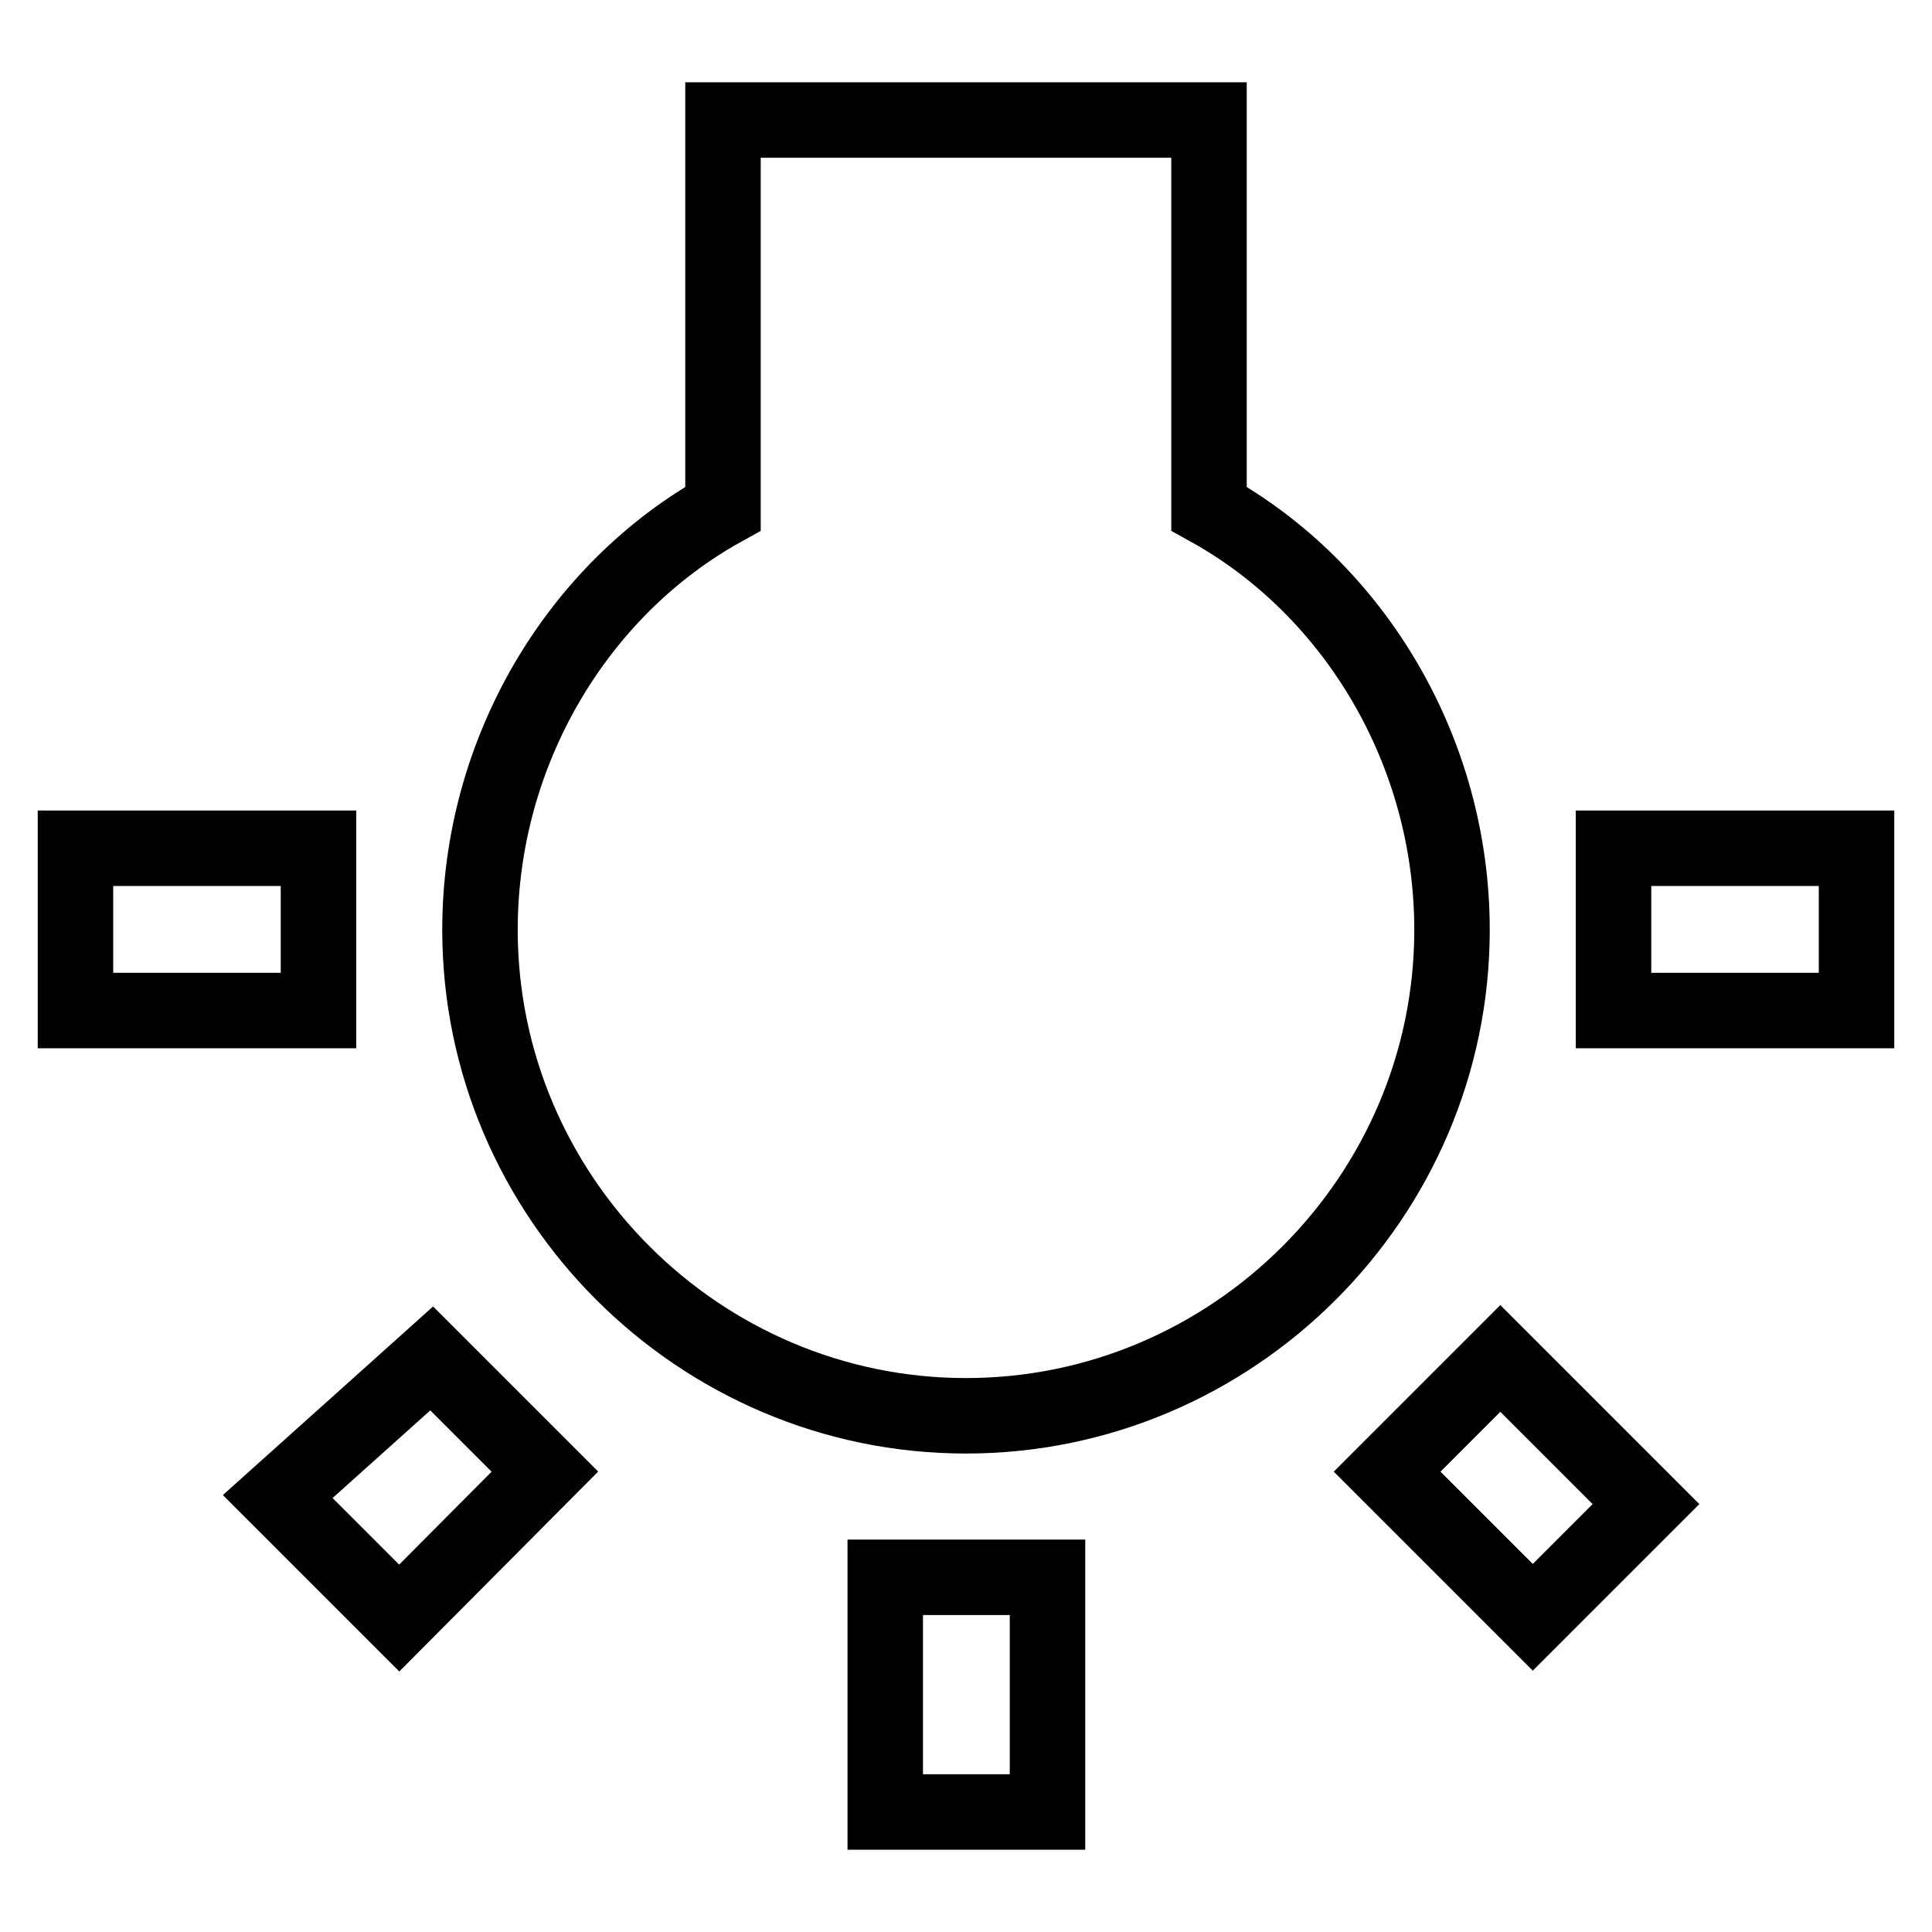 <?xml version="1.0" encoding="utf-8"?>
<!-- Svg Vector Icons : http://www.onlinewebfonts.com/icon -->
<!DOCTYPE svg PUBLIC "-//W3C//DTD SVG 1.1//EN" "http://www.w3.org/Graphics/SVG/1.1/DTD/svg11.dtd">
<svg version="1.1" xmlns="http://www.w3.org/2000/svg" xmlns:xlink="http://www.w3.org/1999/xlink" x="0px" y="0px" viewBox="0 0 256 256" enable-background="new 0 0 256 256" xml:space="preserve">
<g> <path stroke-width="10" fill-opacity="0" stroke="#000000"  d="M36.8,198.3l16.1,16.1L72.2,195l-15-15L36.8,198.3z M117.3,240.1c3.2,0,21.5,0,21.5,0V209h-21.5V240.1z  M42.2,112.4H10v21.5h32.2V112.4z M160.2,67.4V15.9H95.8v51.5c-19.3,10.7-32.2,32.2-32.2,55.8c0,35.4,29,64.4,64.4,64.4 c35.4,0,64.4-29,64.4-64.4C192.4,99.6,179.5,78.1,160.2,67.4z M213.8,112.4v21.5H246v-21.5H213.8z M183.8,195l19.3,19.3l15-15 L198.8,180L183.8,195z"/></g>
</svg>
